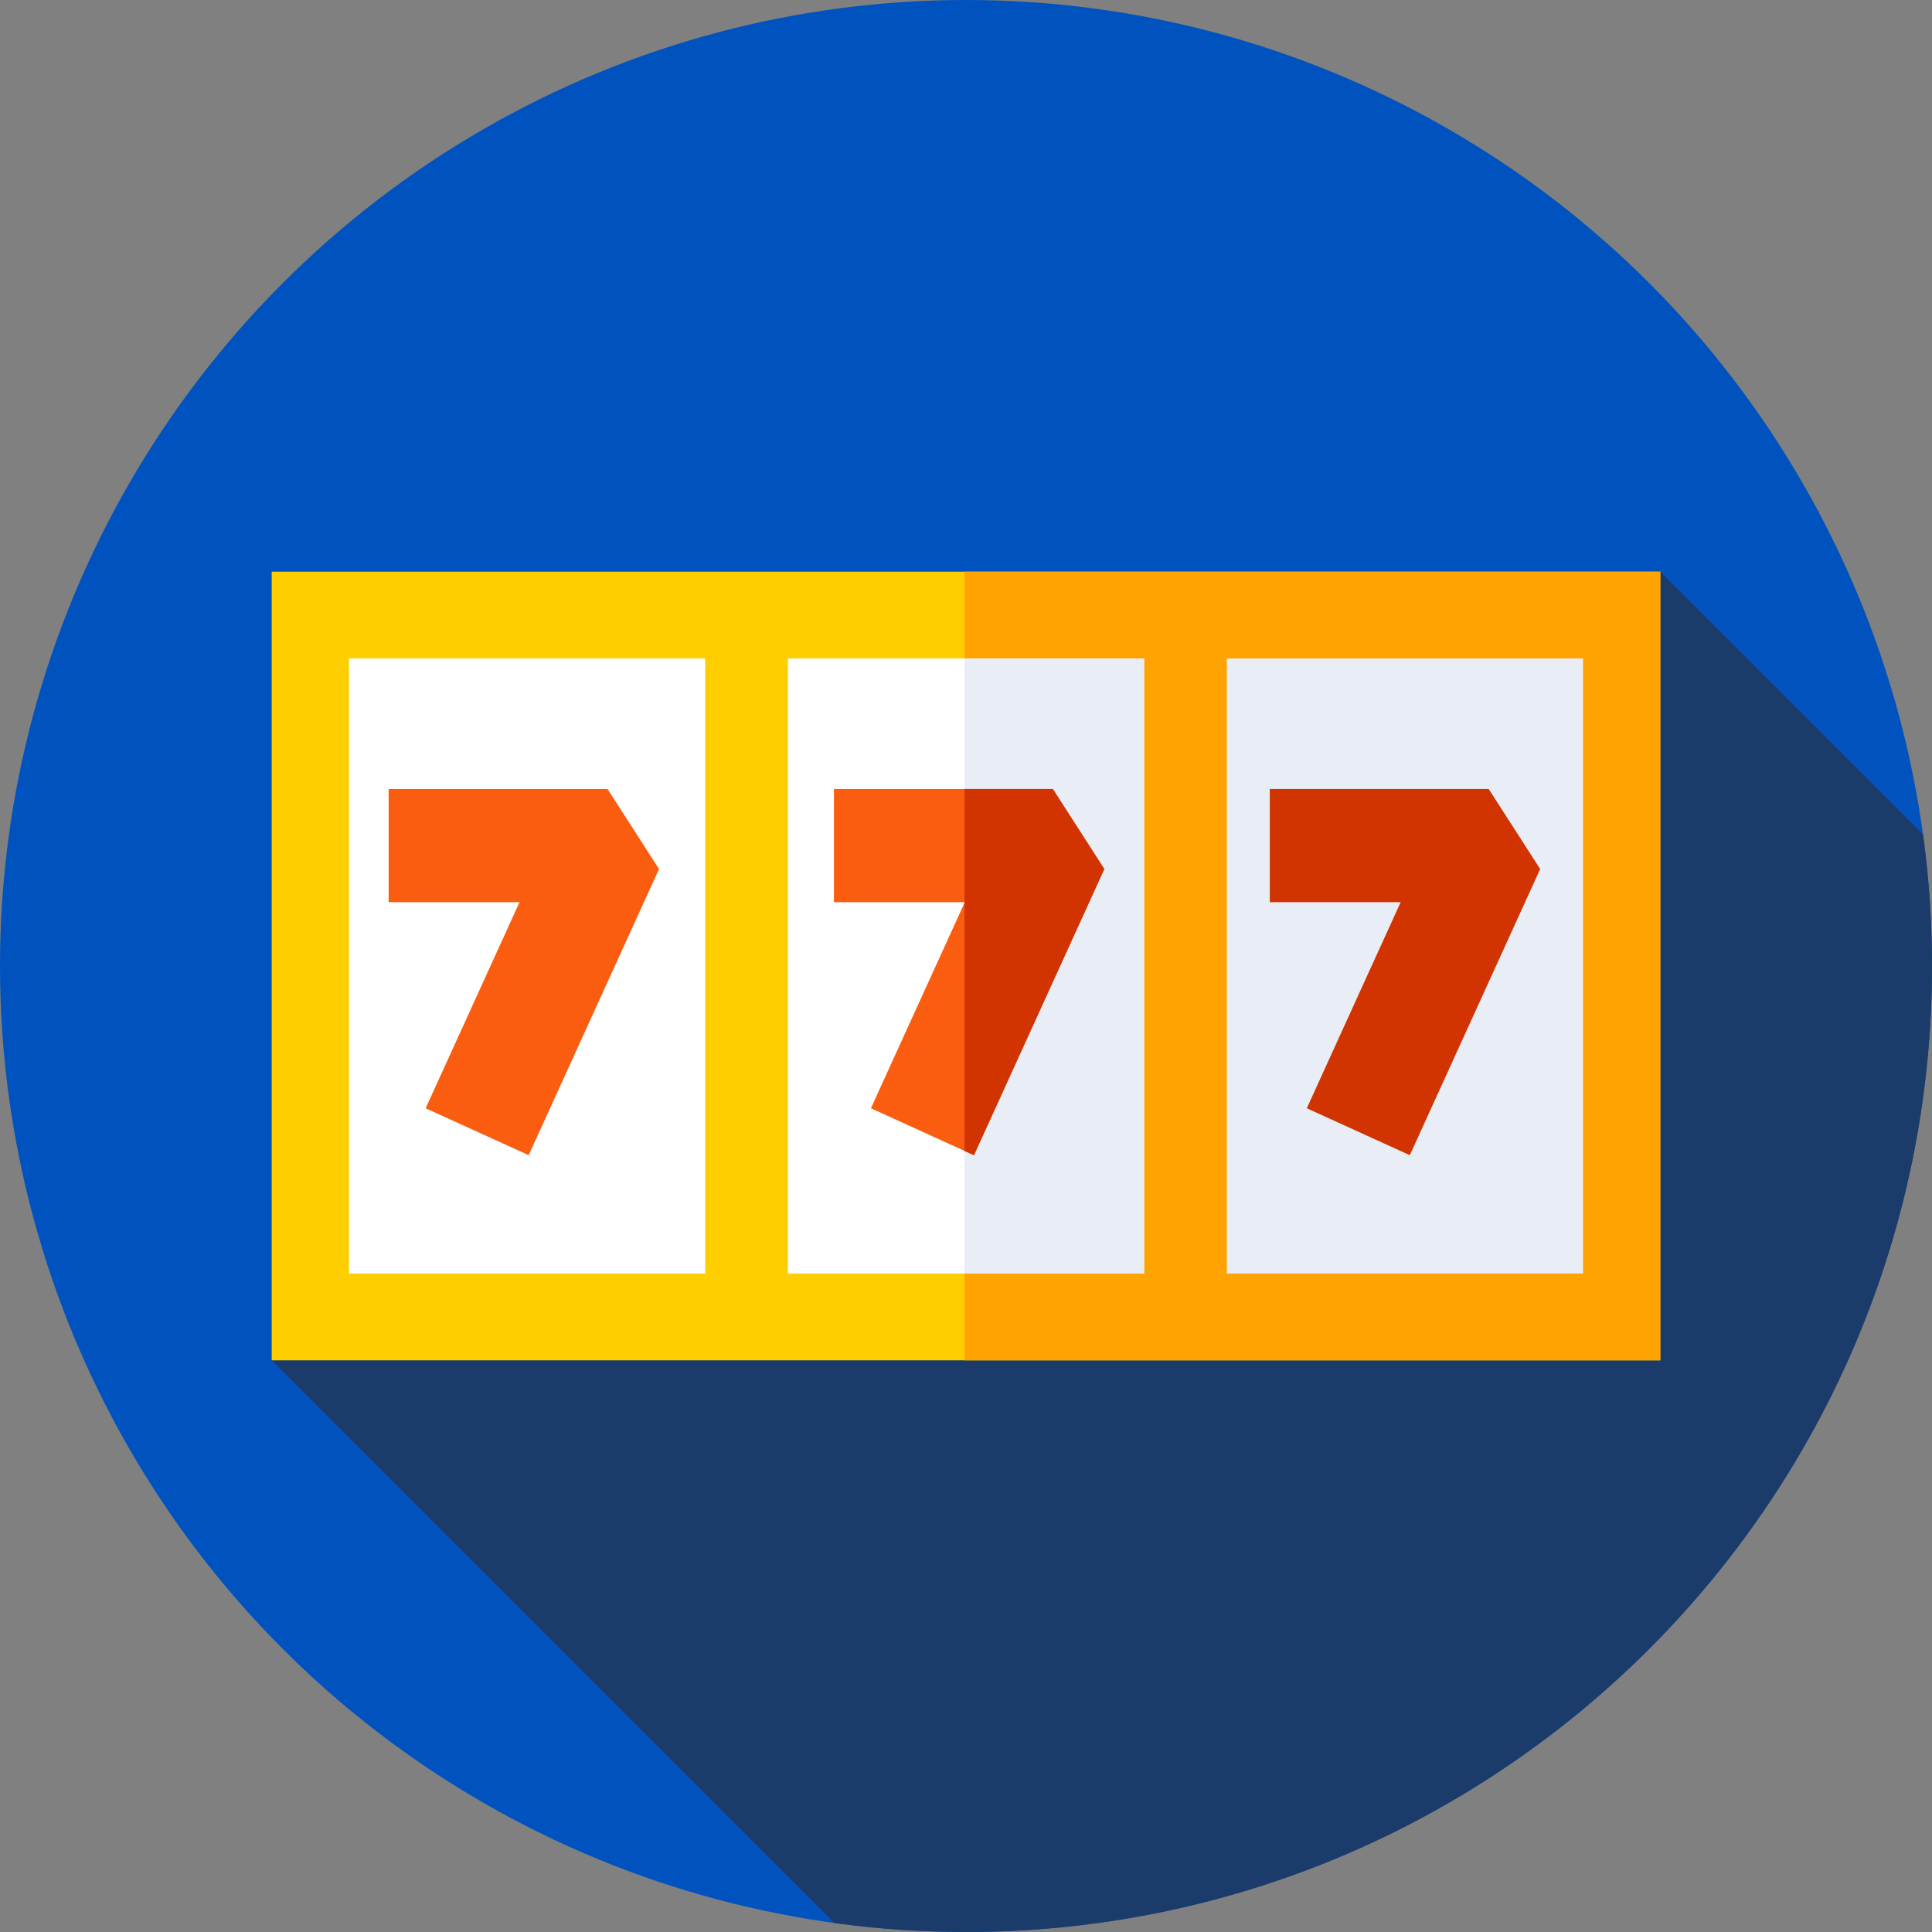<?xml version="1.0" encoding="iso-8859-1"?>
<!-- Generator: Adobe Illustrator 21.0.0, SVG Export Plug-In . SVG Version: 6.00 Build 0)  -->
<svg xmlns="http://www.w3.org/2000/svg" xmlns:xlink="http://www.w3.org/1999/xlink" version="1.1" id="Capa_1" x="0px" y="0px" viewBox="0 0 512 512" style="enable-background:new 0 0 512 512;" xml:space="preserve" width="512" height="512">
<rect x="0" y="0" width="512" height="512" fill="#808080" stroke="none"/>
<g>
	<g>
		<circle style="fill:#0053BF;" cx="256" cy="256" r="256"/>
	</g>
	<path style="fill:#1B3B6B;" d="M512,256c0-11.831-0.821-23.469-2.374-34.875L440,151.5l-368,209l149.126,149.126   C232.531,511.179,244.169,512,256,512C397.385,512,512,397.385,512,256z"/>
	<g>
		<rect x="72" y="151.5" style="fill:#FFCE00;" width="368" height="209"/>
	</g>
	<g>
		<rect x="255.595" y="151.5" style="fill:#FFA300;" width="184.405" height="209"/>
	</g>
	<g>
		<rect x="208.798" y="174.5" style="fill:#FFFFFF;" width="94.403" height="163"/>
	</g>
	<g>
		<rect x="255.595" y="174.5" style="fill:#E9EDF5;" width="47.606" height="163"/>
	</g>
	<g>
		<g>
			<rect x="92.48" y="174.5" style="fill:#FFFFFF;" width="94.403" height="163"/>
		</g>
		<g>
			<rect x="325.117" y="174.5" style="fill:#E9EDF5;" width="94.403" height="163"/>
		</g>
	</g>
	<g>
		<polygon style="fill:#FA5D0F;" points="140.102,306.138 112.801,293.701 137.684,239.081 103,239.081 103,209.081 161,209.081     174.65,230.299   "/>
	</g>
	<g>
		<polygon style="fill:#FA5D0F;" points="258.102,306.138 230.801,293.701 255.684,239.081 221,239.081 221,209.081 279,209.081     292.65,230.299   "/>
	</g>
	<g>
		<polygon style="fill:#D13400;" points="292.65,230.299 279,209.081 255.595,209.081 255.595,239.081 255.684,239.081     255.595,239.275 255.595,304.996 258.102,306.138   "/>
	</g>
	<g>
		<polygon style="fill:#D13400;" points="373.614,306.138 346.313,293.701 371.196,239.081 336.512,239.081 336.512,209.081     394.512,209.081 408.163,230.299   "/>
	</g>
</g>















</svg>
